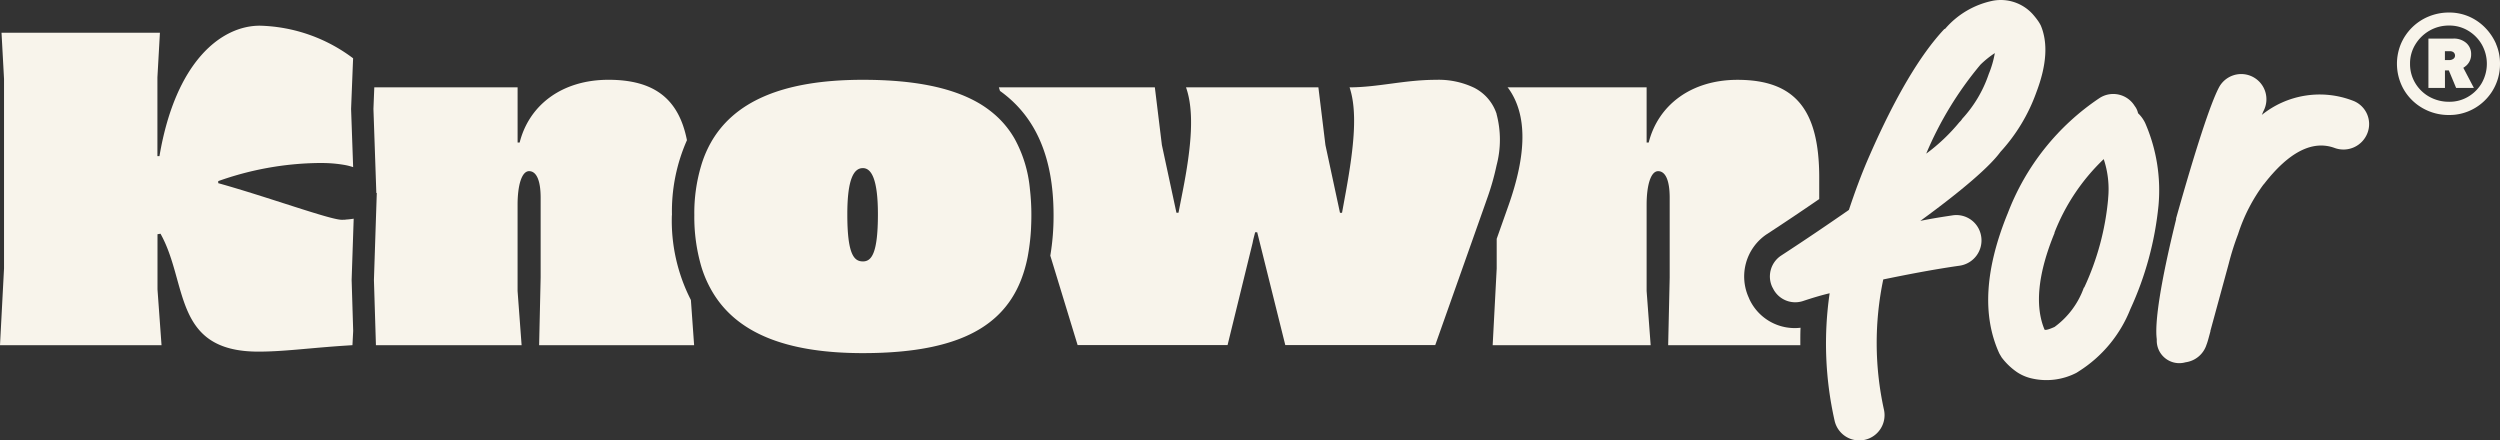 <svg xmlns="http://www.w3.org/2000/svg" width="243.421" height="42.873" viewBox="0 0 243.421 42.873"><rect x="0" y="0" width="243.421" height="42.873" fill="#333333" stroke="none"/><g id="Group_131" data-name="Group 131" transform="translate(-637.333 -67.828)"><g id="Group_130" data-name="Group 130" transform="translate(637.333 67.839)"><g id="Known_For_Logo_Known_For_Primary_logo_Offline_Black" data-name="Known For Logo_Known For Primary logo Offline Black"><g id="Group_23" data-name="Group 23"><g id="Group_21" data-name="Group 21"><g id="Group_19" data-name="Group 19" transform="translate(0 2.485)"><path id="Path_37" data-name="Path 37" d="M236.284,126.709a17.074,17.074,0,0,1,1.459-7.307c-.791-3.987-3.134-5.882-7.644-5.882s-7.716,2.442-8.645,6.106h-.2v-5.373H207.3l-.083,2.105.193,5.587.089,2.6.045-.007-.086,2.587-.193,5.889.193,6.281v.065h14.186l-.392-5.273v-8.4c0-1.858.392-3.271,1.121-3.271.685,0,1.125.829,1.125,2.587v7.764l-.148,6.594h15.091l-.313-4.4a16.933,16.933,0,0,1-1.854-8.249Z" transform="translate(-170.856 -108.247)" fill="#f8f4eb"/><path id="Path_38" data-name="Path 38" d="M548.981,134.813a4.956,4.956,0,0,1,1.679-6.226c1.679-1.094,3.34-2.208,5.146-3.447v-2.085c0-6.5-2.246-9.525-7.96-9.525-4.493,0-7.716,2.442-8.645,6.106H539v-5.373H525.462c.034.048.076.086.11.134,1.8,2.556,1.782,6.312-.062,11.483l-1.108,3.13v2.89l-.392,7.472h15.384L539,134.094v-8.4c0-1.858.392-3.271,1.121-3.271.685,0,1.125.829,1.125,2.587v7.764l-.148,6.594h12.869c0-.568-.007-1.132.021-1.7a4.861,4.861,0,0,1-5.012-2.852Z" transform="translate(-378.671 -108.253)" fill="#f8f4eb"/><path id="Path_39" data-name="Path 39" d="M135.139,117.086c-.11.007-.227.007-.365.007-1.125,0-7.276-2.246-12.016-3.564v-.2a30.177,30.177,0,0,1,9.608-1.761h.306a12.949,12.949,0,0,1,2.463.2,6.129,6.129,0,0,1,.76.2l-.2-5.666.169-4.272.028-.66a15.72,15.72,0,0,0-9.085-3.175c-3.712,0-8.2,3.419-9.77,12.7h-.2v-7.668l.244-4.348H101.658l.244,4.493v18.462l-.392,7.472h15.728l-.392-5.421V118.5l.292-.048c2.687,4.785,1.173,11.479,9.525,11.479,2.37,0,4.63-.313,8.074-.557l1.09-.072.072-1.39-.151-4.967.2-5.958a7.831,7.831,0,0,1-.808.089Z" transform="translate(-101.51 -98.19)" fill="#f8f4eb"/><path id="Path_40" data-name="Path 40" d="M432.71,116.87a4.408,4.408,0,0,0-1.087-1.772,4.492,4.492,0,0,0-1.087-.788,8.023,8.023,0,0,0-3.75-.781c-3.027,0-5.666.733-8.4.733.781,2.343.44,5.714-.341,10.062l-.392,2.15h-.2l-1.417-6.594-.685-5.617H402.462c.829,2.343.537,5.762-.341,10.206l-.392,2h-.2l-1.417-6.594-.685-5.617H384.24l.107.351c3.509,2.511,5.218,6.5,5.218,12.1a23.438,23.438,0,0,1-.317,3.942l2.659,8.707h14.6l2.442-9.962c.048-.292.148-.636.244-1.025h.2l2.735,10.987h14.6l3.8-10.729,1.087-3.072.144-.413a24.648,24.648,0,0,0,.939-3.282,9.748,9.748,0,0,0,0-5Z" transform="translate(-286.981 -108.253)" fill="#f8f4eb"/><path id="Path_41" data-name="Path 41" d="M330.7,124.094a12.509,12.509,0,0,0-1.472-4.809,9.1,9.1,0,0,0-1.823-2.267,10.433,10.433,0,0,0-1.472-1.1c-2.577-1.572-6.288-2.391-11.493-2.391-7.871,0-12.639,2.157-14.871,6.247a10.929,10.929,0,0,0-.877,2.133,16.16,16.16,0,0,0-.66,4.8,17.211,17.211,0,0,0,.685,5.019,11.2,11.2,0,0,0,1.121,2.525c2.332,3.873,7.024,5.889,14.6,5.889,10.306,0,14.813-3.2,16.044-9.333a21.092,21.092,0,0,0,.327-2.642c.024-.478.041-.953.041-1.455a21.984,21.984,0,0,0-.151-2.618Zm-16.257,7.117c-.887,0-1.514-.736-1.514-4.592,0-3.419.626-4.493,1.514-4.493.829,0,1.465,1.07,1.465,4.493,0,3.856-.637,4.593-1.466,4.593Z" transform="translate(-230.427 -108.253)" fill="#f8f4eb"/></g><g id="Group_20" data-name="Group 20" transform="translate(172.336)"><path id="Path_42" data-name="Path 42" d="M602.747,118.972a2.433,2.433,0,0,1,.808-3.117c2.477-1.613,4.685-3.117,6.622-4.462.592-1.775,1.238-3.547,2.047-5.377,2.477-5.645,4.9-9.728,7.214-12.2a.191.191,0,0,1,.107-.055,8.326,8.326,0,0,1,4.685-2.742,4.2,4.2,0,0,1,3.822,1.29,7.082,7.082,0,0,1,.592.753,3.611,3.611,0,0,1,.217.375c.7,1.668.592,3.815-.43,6.5a17.084,17.084,0,0,1-3.5,5.807c-1.022,1.4-3.6,3.657-7.8,6.718,1.022-.213,2.047-.375,3.124-.537a2.443,2.443,0,0,1,2.8,2.043,2.485,2.485,0,0,1-2.05,2.849c-2.638.375-5.115.86-7.482,1.345a30.211,30.211,0,0,0,.055,12.632,2.462,2.462,0,1,1-4.792,1.132,34.09,34.09,0,0,1-.485-12.418c-.915.217-1.775.485-2.583.753a2.41,2.41,0,0,1-2.962-1.29Zm14.964-13.062a18.014,18.014,0,0,0,3.23-3.065,1.4,1.4,0,0,0,.268-.323,12.152,12.152,0,0,0,2.583-4.355,9.627,9.627,0,0,0,.592-2.043,9.324,9.324,0,0,0-1.4,1.128,34.018,34.018,0,0,0-5.277,8.655Z" transform="translate(-602.488 -90.965)" fill="#f8f4eb"/><path id="Path_43" data-name="Path 43" d="M666.154,129.214a23.588,23.588,0,0,1,8.989-11.29,2.452,2.452,0,0,1,3.392.8,1.69,1.69,0,0,1,.323.7,3.214,3.214,0,0,1,.7.967,16.378,16.378,0,0,1,1.293,8.008,31.5,31.5,0,0,1-2.745,10.107,12.664,12.664,0,0,1-5.06,6.075c-.055.055-.107.055-.162.107a6.364,6.364,0,0,1-4.469.537,4.263,4.263,0,0,1-1.345-.592,6.381,6.381,0,0,1-1.507-1.452c-.055-.107-.162-.268-.217-.375-1.669-3.657-1.4-8.17.808-13.6Zm3.6,11.29c.162.055.485-.055.97-.268a8.1,8.1,0,0,0,2.852-3.815l.055-.055a25.951,25.951,0,0,0,2.315-8.6v-.055a9.221,9.221,0,0,0-.43-3.818,19.881,19.881,0,0,0-4.792,7.148v.055c-1.614,3.925-1.937,7.1-.97,9.4Z" transform="translate(-643.016 -108.411)" fill="#f8f4eb"/><path id="Path_44" data-name="Path 44" d="M713.786,125.944c1.937-6.88,3.337-11.128,4.145-12.687a2.454,2.454,0,1,1,4.358,2.257c-.055.107-.107.268-.162.375a8.979,8.979,0,0,1,8.827-1.4,2.428,2.428,0,0,1,1.455,3.172,2.5,2.5,0,0,1-3.175,1.452c-2.153-.8-4.469.375-6.89,3.5l-.055.055a16.7,16.7,0,0,0-2.477,4.837,26.223,26.223,0,0,0-.915,2.9l-1.775,6.505v.055c-.162.592-.268,1.022-.378,1.29a2.486,2.486,0,0,1-2.047,1.72,2.194,2.194,0,0,1-2.8-2.15v-.107c-.217-1.613.375-5.538,1.885-11.665v-.107Z" transform="translate(-674.233 -104.711)" fill="#f8f4eb"/></g></g><g id="Group_22" data-name="Group 22" transform="translate(233.386 1.209)"><path id="Path_45" data-name="Path 45" d="M789.609,97.528a5.258,5.258,0,0,0-1.077-1.589,4.953,4.953,0,0,0-1.579-1.077,4.807,4.807,0,0,0-1.9-.382,5.161,5.161,0,0,0-1.992.382,5,5,0,0,0-2.707,2.656,5.057,5.057,0,0,0,.282,4.475,4.963,4.963,0,0,0,1.83,1.8,5.078,5.078,0,0,0,2.583.664,4.829,4.829,0,0,0,1.919-.382,4.953,4.953,0,0,0,3.027-4.606,4.77,4.77,0,0,0-.392-1.94Zm-1.386,3.811a3.7,3.7,0,0,1-1.328,1.338,3.538,3.538,0,0,1-1.84.492,3.9,3.9,0,0,1-1.93-.482,3.667,3.667,0,0,1-1.376-1.328,3.588,3.588,0,0,1-.513-1.892,3.516,3.516,0,0,1,.513-1.871,3.856,3.856,0,0,1,1.376-1.348,3.748,3.748,0,0,1,1.93-.5,3.514,3.514,0,0,1,1.84.5,3.751,3.751,0,0,1,1.328,1.348,3.806,3.806,0,0,1,0,3.743Z" transform="translate(-779.96 -94.48)" fill="#f8f4eb"/><path id="Path_46" data-name="Path 46" d="M792.53,104.5a1.439,1.439,0,0,0,.5-1.125,1.411,1.411,0,0,0-.482-1.108,1.825,1.825,0,0,0-1.249-.423H788.87v4.806h1.61v-1.71h.375l.712,1.71h1.73l-1.029-1.961a1.551,1.551,0,0,0,.261-.193Zm-1.2-1.307a.422.422,0,0,1,.131.323.373.373,0,0,1-.162.3.637.637,0,0,1-.4.12h-.423v-.863h.464a.563.563,0,0,1,.392.12Z" transform="translate(-785.805 -99.308)" fill="#f8f4eb"/></g></g></g></g></g></svg>